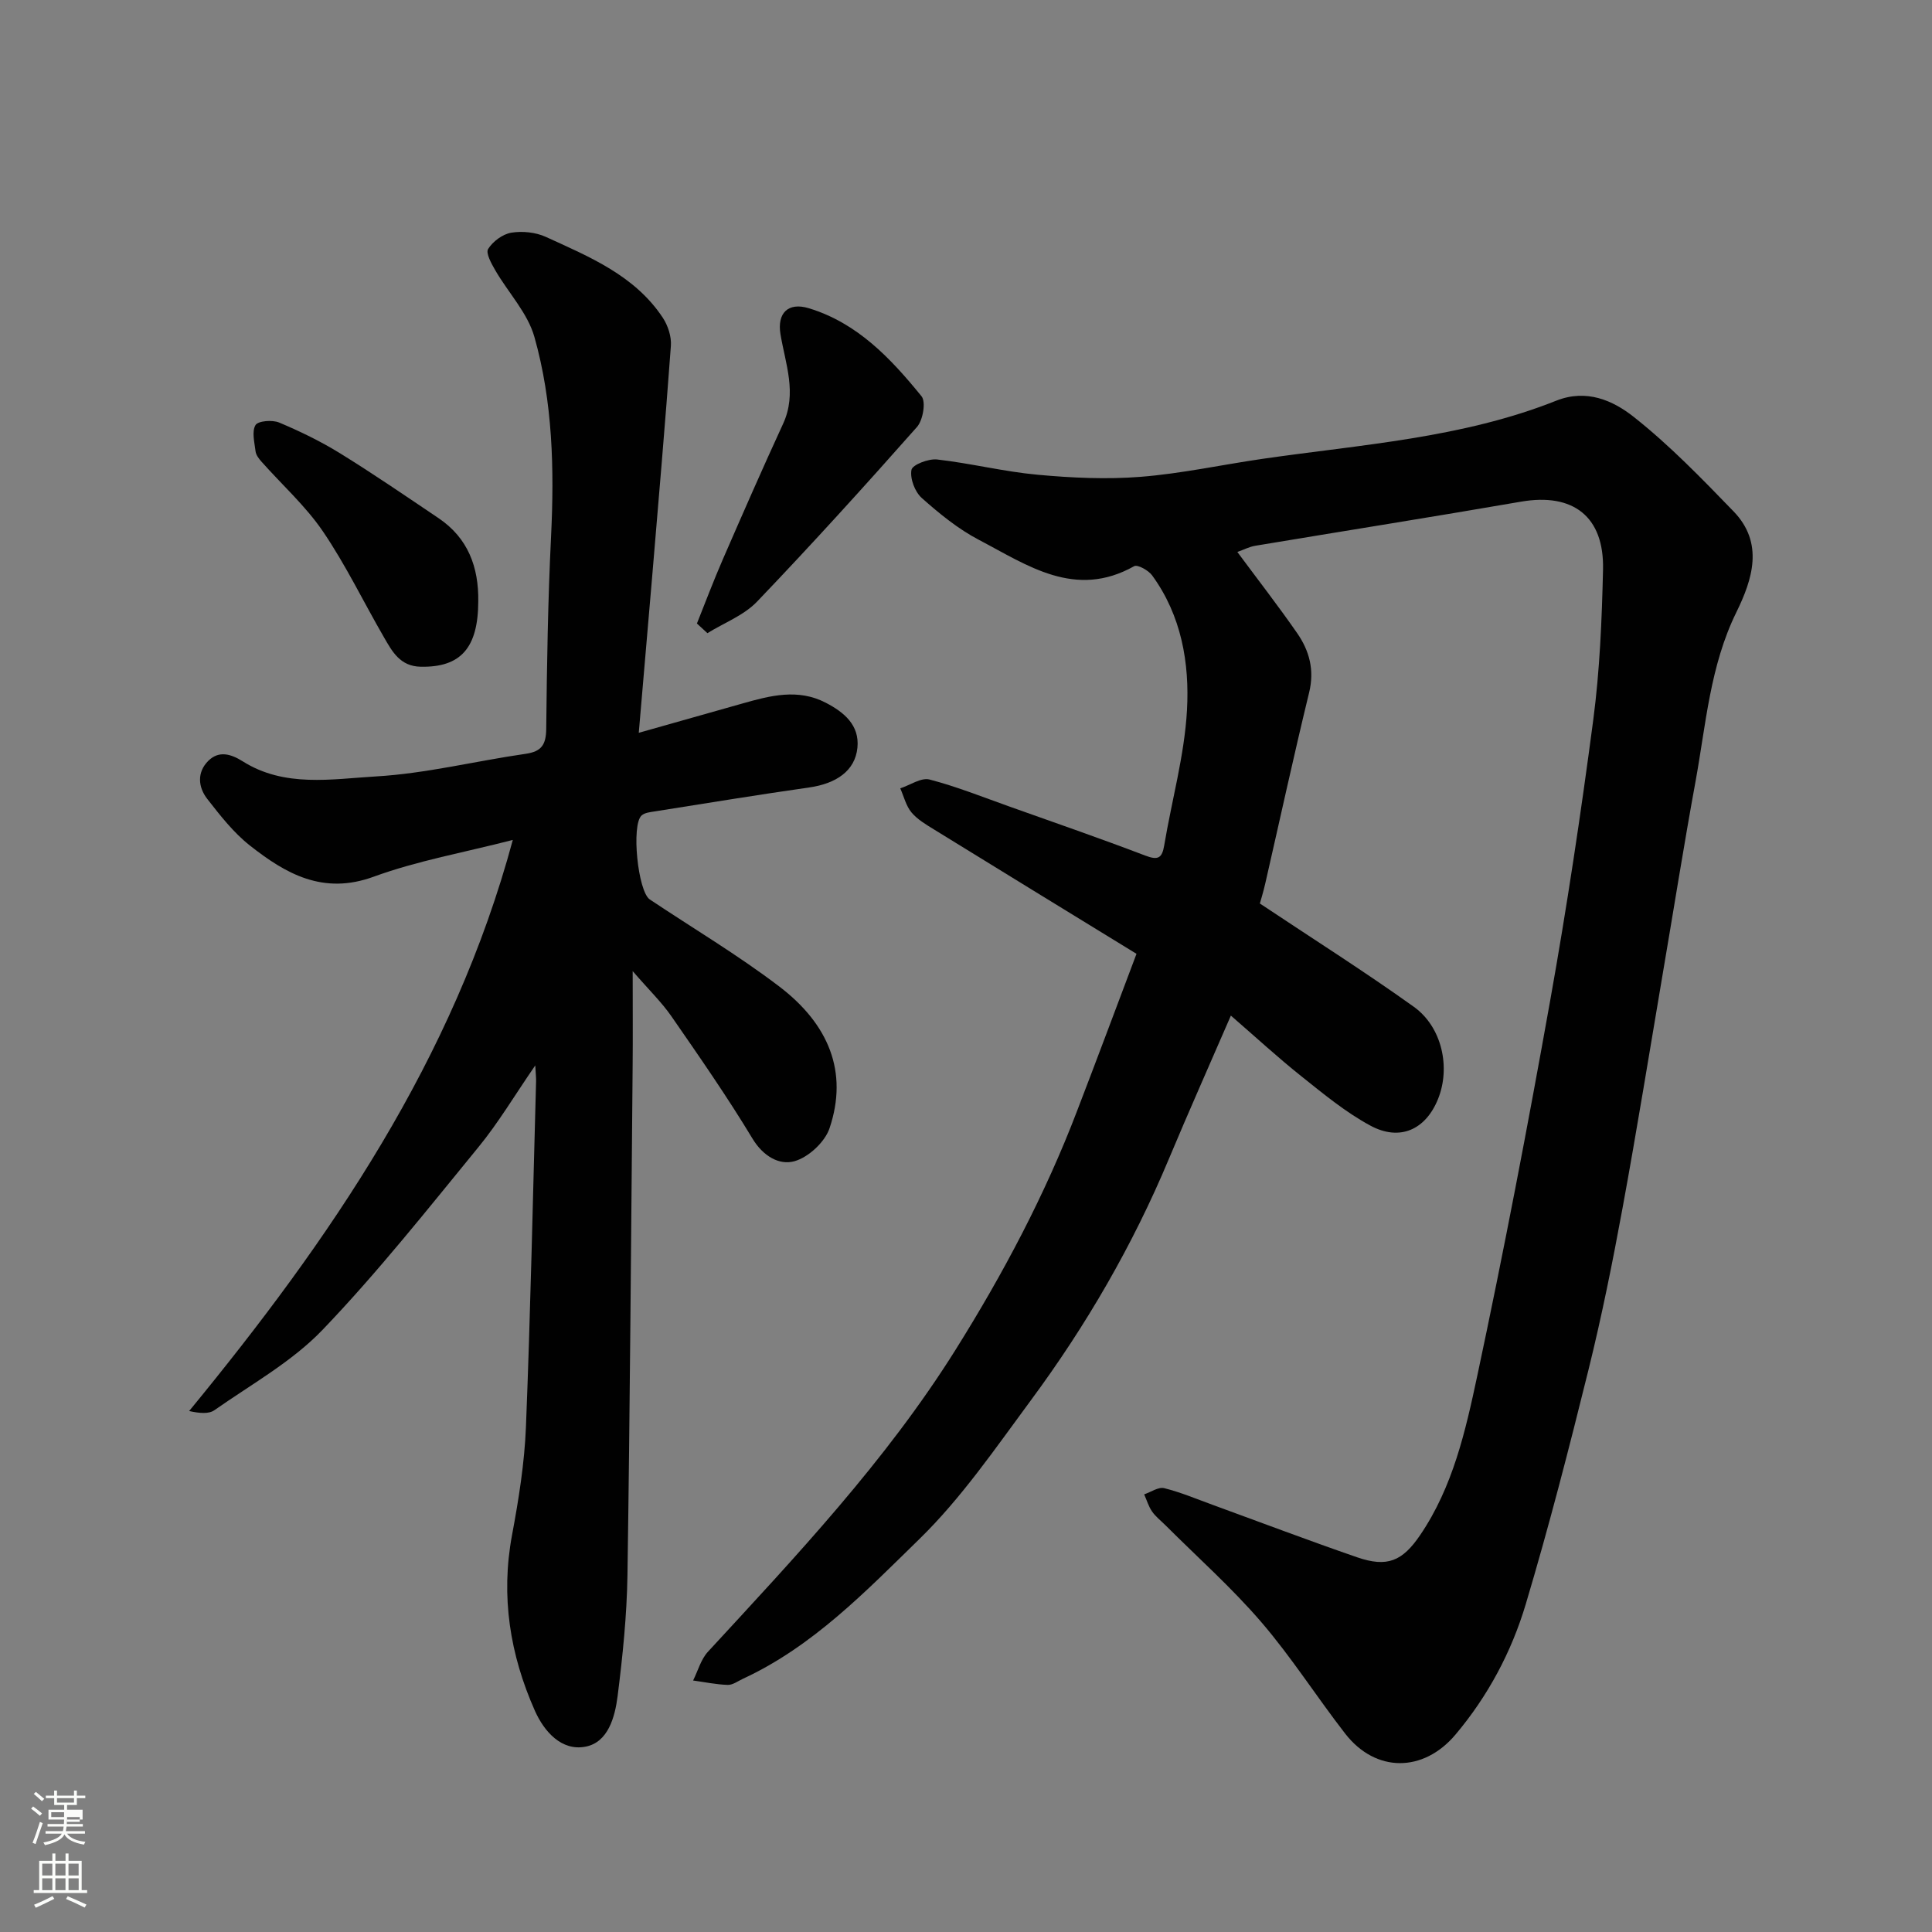 <svg enable-background="new 0 0 400 400" viewBox="0 0 400 400" xmlns="http://www.w3.org/2000/svg"><rect x="0" y="0" width="400" height="400" fill="#808080" stroke="none"/><path d="m6.44 374.46.42-.45c.65.47 1.27.95 1.85 1.44l-.45.49c-.65-.56-1.25-1.06-1.82-1.48m.93 7.33-.63-.26c.55-1.36 1.05-2.8 1.52-4.33.19.1.38.19.59.27-.46 1.29-.95 2.73-1.48 4.32m-.38-10.38.44-.42c.43.34 1.01.82 1.74 1.44l-.49.49c-.53-.51-1.09-1.01-1.69-1.51m2.5.35h1.72v-1.04h.59v1.04h3.52v-1.04h.59v1.04h1.75v.53h-1.75v1.42h-2.03v.97h3.22v2.03h-3.24c0 .35-.01.66-.03.93h3.32v.53h-3.37c-.03.27-.08.58-.15.94h3.96v.53h-3.71c.67.92 1.93 1.48 3.79 1.68-.13.24-.23.44-.29.59-2.13-.38-3.48-1.08-4.04-2.12-.43.97-1.77 1.72-4.03 2.23-.09-.19-.2-.37-.33-.55 2.1-.42 3.37-1.03 3.81-1.83h-3.36v-.53h3.58c.08-.29.13-.61.16-.94h-3.33v-.53h3.39c.02-.27.04-.58.04-.93h-3.23v-2.03h3.25v-.97h-2.07v-1.42h-1.73zm1.12 3.44v1h2.65c.01-.3.02-.44.01-.4v-.25-.35zm1.19-2h3.52v-.91h-3.52zm4.71 3h-2.63v.59c0 .15-.01.28-.01.4h2.64v-1.99z" fill="#fbfcfa"/><path d="m13.56 383.74h.63v1.52h2.72v6.07h1.13v.6h-11.06v-.6h1.13v-6.07h2.73v-1.52h.63v1.52h2.1v-1.52zm-2.69 8.83.38.56c-1.24.63-2.53 1.25-3.85 1.85-.1-.21-.21-.42-.34-.63 1.36-.55 2.63-1.15 3.81-1.78m-2.13-4.27h2.1v-2.45h-2.1zm0 3.04h2.1v-2.46h-2.1zm2.72-3.04h2.1v-2.45h-2.1zm0 3.04h2.1v-2.46h-2.1zm6.07 3.6c-1.41-.71-2.7-1.3-3.86-1.78l.35-.56c1.45.62 2.75 1.19 3.88 1.72zm-1.25-9.09h-2.1v2.45h2.1zm-2.09 5.49h2.1v-2.46h-2.1z" fill="#fbfcfa"/><g fill="#010101"><path d="m235.3 197.48c-14.43-8.85-28.18-17.27-41.91-25.74-1.67-1.03-3.46-2.08-4.68-3.54-1.13-1.36-1.57-3.29-2.32-4.98 2.04-.67 4.32-2.28 6.06-1.83 5.65 1.47 11.12 3.67 16.64 5.63 9.35 3.33 18.73 6.57 28 10.11 2.64 1.01 3.5.59 3.95-2.11 1.56-9.33 4.18-18.58 4.71-27.95.55-9.78-1.14-19.62-7.22-27.95-.76-1.04-3.02-2.29-3.71-1.9-12.24 6.88-22.12-.2-32.13-5.44-4.3-2.25-8.2-5.43-11.85-8.68-1.43-1.27-2.47-4.04-2.13-5.83.21-1.06 3.54-2.34 5.31-2.14 6.96.79 13.83 2.52 20.8 3.16 7.08.65 14.28.99 21.35.43 8.45-.67 16.8-2.5 25.21-3.72 20.48-2.97 41.31-4.28 60.82-12.04 6.26-2.49 11.74-.05 16.03 3.34 7.42 5.86 14.08 12.75 20.68 19.57 6.35 6.56 3.92 14.1.58 20.9-5.46 11.12-6.29 23.21-8.45 35.03-2.41 13.16-4.5 26.38-6.75 39.58-2.76 16.25-5.38 32.53-8.36 48.74-2.06 11.21-4.31 22.41-7.05 33.48-4.02 16.26-8.2 32.49-12.99 48.53-2.95 9.87-7.81 19-14.54 26.99-6.64 7.89-16.53 7.95-22.85-.2-5.91-7.61-11.11-15.81-17.38-23.1-6.11-7.11-13.18-13.39-19.83-20.04-.94-.94-2.04-1.78-2.78-2.86-.72-1.05-1.09-2.34-1.62-3.53 1.39-.47 2.95-1.58 4.15-1.28 3.45.86 6.77 2.27 10.13 3.49 9.93 3.62 19.82 7.37 29.81 10.82 6.24 2.15 9.37.81 13.05-4.6 6.77-9.96 9.38-21.52 11.81-32.91 5.5-25.82 10.47-51.77 15.11-77.76 3.45-19.29 6.36-38.7 8.92-58.13 1.35-10.28 1.78-20.71 2.02-31.09.26-11-6.21-15.92-16.95-14.07-18.34 3.17-36.72 6.08-55.08 9.14-1.2.2-2.32.8-3.68 1.28 4.27 5.76 8.47 11.17 12.38 16.8 2.53 3.65 3.62 7.64 2.48 12.31-3.19 13.1-6.05 26.29-9.06 39.44-.43 1.88-1 3.73-1.14 4.23 10.84 7.23 21.57 14.01 31.87 21.38 5.89 4.22 7.63 12.61 5.03 19.07-2.55 6.35-7.88 8.85-14.03 5.53-5.12-2.76-9.72-6.58-14.3-10.23-4.86-3.87-9.43-8.09-14.57-12.54-4.47 10.32-8.76 19.93-12.82 29.63-7.47 17.88-17.13 34.53-28.62 50.06-7.3 9.87-14.34 20.18-23.06 28.69-11.09 10.82-22.05 22.23-36.54 28.93-1.03.48-2.11 1.3-3.14 1.26-2.39-.08-4.77-.58-7.16-.91 1-2 1.61-4.37 3.07-5.95 18.28-19.83 36.81-39.47 51.21-62.43 9.88-15.76 18.6-32.19 25.25-49.63 4.07-10.58 8.04-21.23 12.27-32.44z"/><path d="m132.25 151.72c8.1-2.29 14.8-4.17 21.5-6.08 5.73-1.63 11.49-3.13 17.23-.14 3.75 1.95 7.01 4.62 6.54 9.31-.48 4.77-4.37 7.43-10.01 8.23-10.67 1.52-21.3 3.27-31.94 4.95-.94.15-2.08.26-2.73.84-2.18 1.93-.78 15.73 1.69 17.39 8.95 5.98 18.24 11.5 26.78 18 10.26 7.81 14.36 17.71 10.44 29.36-.96 2.87-4.37 6.03-7.28 6.84-3.13.87-6.47-1.03-8.68-4.69-5.22-8.65-11.01-16.98-16.77-25.3-2.02-2.92-4.63-5.44-8.03-9.37 0 7.63.05 13.69-.01 19.75-.32 35.09-.55 70.19-1.07 105.28-.13 8.37-.99 16.76-2.04 25.07-.55 4.32-1.95 9.57-6.65 10.47-4.93.95-8.53-3.08-10.47-7.42-5.16-11.61-7.11-23.68-4.74-36.39 1.38-7.39 2.58-14.89 2.88-22.38.95-23.85 1.44-47.72 2.1-71.59.02-.66-.06-1.33-.17-3.27-4.28 6.22-7.63 11.87-11.74 16.89-10.51 12.84-20.84 25.9-32.3 37.86-6.35 6.62-14.76 11.28-22.38 16.63-1.18.83-3.08.65-5.24.18 29.19-35.54 54.74-72.74 67.01-118.24-10.09 2.6-19.74 4.3-28.8 7.61-10.46 3.83-18.18-.58-25.64-6.46-3.38-2.66-6.13-6.2-8.8-9.62-1.92-2.45-2.19-5.52.19-7.9 2.18-2.17 4.68-1.45 7.14.1 8.65 5.46 18.4 3.66 27.6 3.12 10.38-.61 20.63-3.19 30.97-4.68 3.32-.48 4.22-1.92 4.26-5.18.14-13.27.35-26.54 1-39.79.68-13.97.36-27.89-3.45-41.35-1.4-4.95-5.4-9.14-8.08-13.76-.8-1.38-2.03-3.58-1.5-4.44.97-1.56 3-3.07 4.78-3.37 2.3-.38 5.06-.1 7.18.87 9.03 4.13 18.39 7.97 24.19 16.71 1.08 1.63 1.83 3.92 1.69 5.84-1.17 16.07-2.56 32.13-3.91 48.19-.86 10.17-1.74 20.33-2.74 31.93z"/><path d="m144.29 129.09c1.77-4.42 3.45-8.89 5.35-13.25 4.09-9.4 8.2-18.79 12.49-28.1 2.93-6.34.48-12.41-.54-18.54-.72-4.35 1.55-6.7 5.88-5.38 10.08 3.07 16.98 10.42 23.32 18.22.95 1.16.3 4.95-.93 6.35-10.83 12.24-21.82 24.36-33.12 36.17-2.73 2.85-6.82 4.39-10.28 6.53-.73-.67-1.45-1.33-2.17-2z"/><path d="m99.02 124.48c-.02 9.7-3.66 13.72-11.91 13.56-4.27-.08-5.9-3.13-7.61-6.09-4.24-7.31-7.91-14.98-12.65-21.94-3.59-5.27-8.48-9.65-12.75-14.47-.53-.6-1.1-1.36-1.19-2.1-.22-1.84-.81-4.09-.01-5.43.53-.88 3.48-1.12 4.89-.53 4.33 1.82 8.61 3.9 12.6 6.36 6.93 4.28 13.65 8.89 20.41 13.44 6.09 4.11 8.32 10.12 8.22 17.2z"/></g></svg>